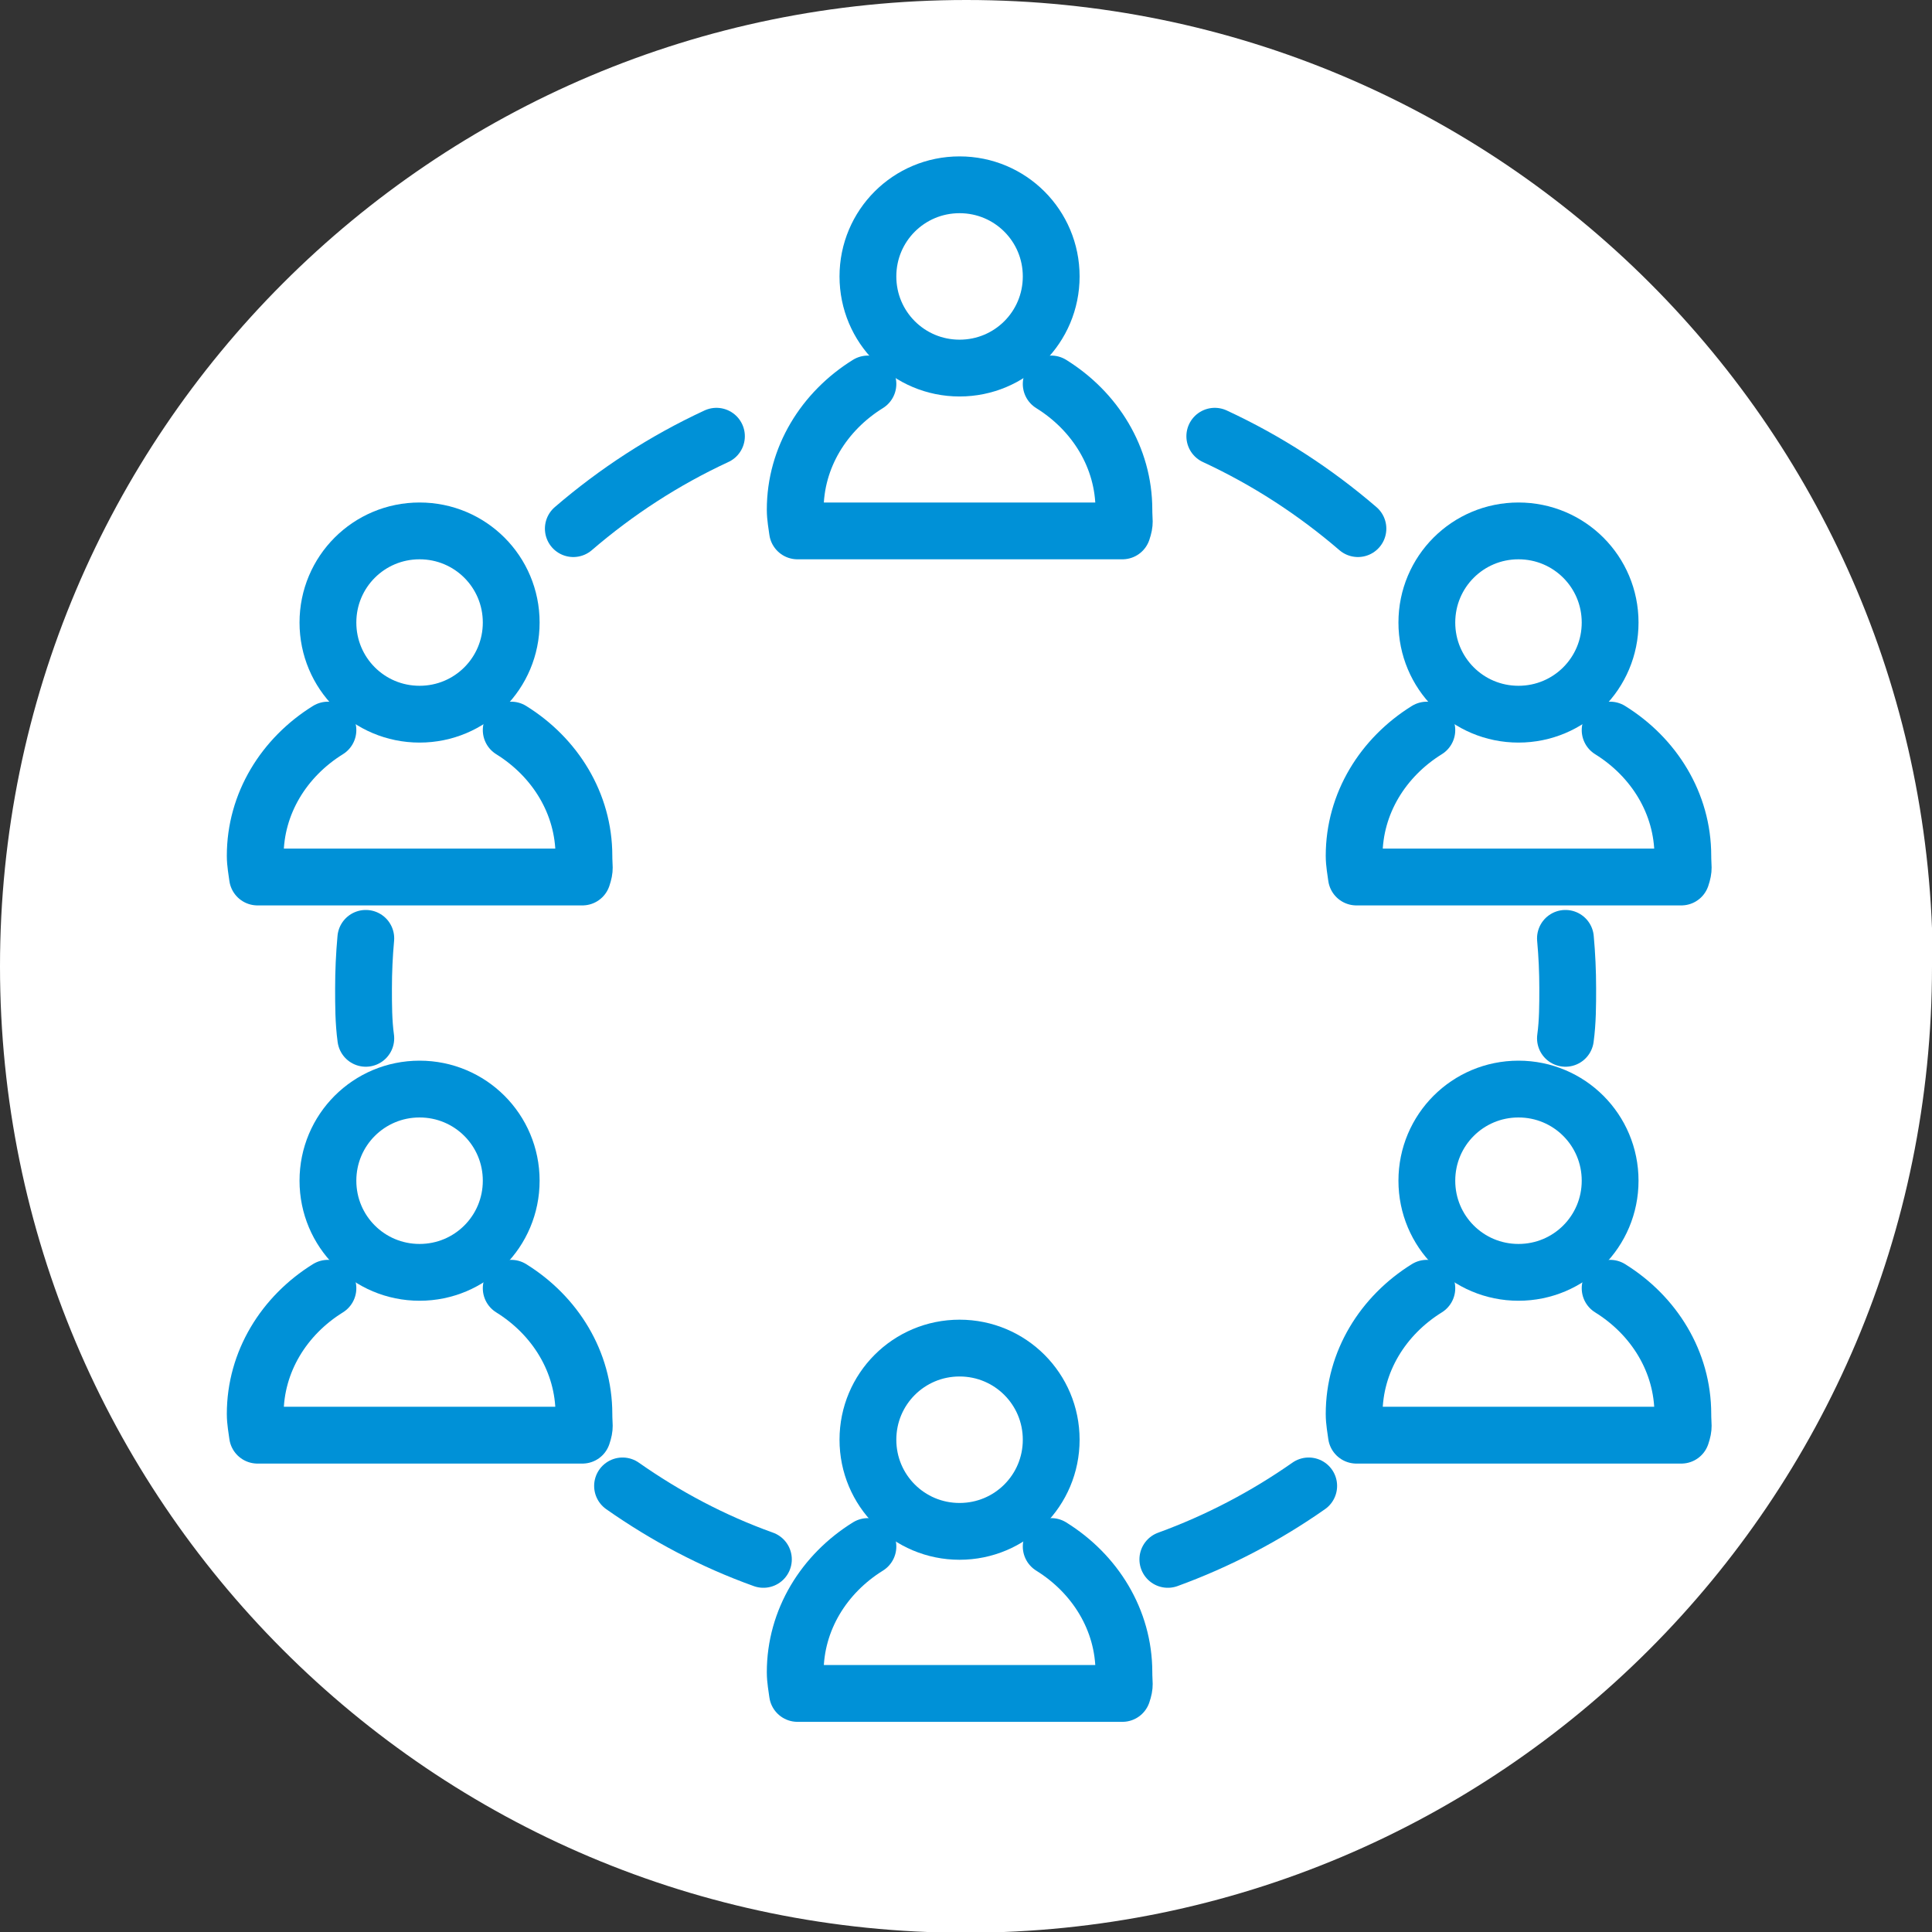 <?xml version="1.0" encoding="UTF-8"?><svg id="_レイヤー_2" xmlns="http://www.w3.org/2000/svg" viewBox="0 0 25.51 25.51"><rect x="0" y="0" width="25.51" height="25.51" fill="#333333" stroke="none"/><defs><style>.cls-1{fill:none;stroke:#0091d7;stroke-linecap:round;stroke-linejoin:round;stroke-width:.75px;}.cls-2{fill:#fff;}</style></defs><g id="_レイヤー_1-2"><path class="cls-2" d="M25.51,12.76c0,7.05-5.71,12.76-12.76,12.76S0,19.8,0,12.76,5.71,0,12.76,0s12.76,5.71,12.76,12.76"/><path class="cls-1" d="M13.88,3.65c0,.67-.54,1.21-1.21,1.21s-1.21-.54-1.21-1.21.54-1.21,1.21-1.21,1.21.54,1.21,1.21Z"/><path class="cls-1" d="M13.88,5.07c.58.36.96.97.96,1.66,0,.16.02.16-.02.28h-4.29c-.01-.08-.03-.18-.03-.28,0-.69.38-1.3.96-1.66"/><path class="cls-1" d="M21.26,8.22c0,.67-.54,1.21-1.21,1.21s-1.21-.54-1.21-1.21.54-1.21,1.21-1.21,1.21.54,1.21,1.21Z"/><path class="cls-1" d="M21.26,9.64c.58.36.96.97.96,1.66,0,.16.02.16-.02.28h-4.29c-.01-.08-.03-.18-.03-.28,0-.69.38-1.3.96-1.66"/><path class="cls-1" d="M21.26,15.59c0,.67-.54,1.21-1.21,1.21s-1.21-.54-1.21-1.21.54-1.21,1.21-1.21,1.21.54,1.21,1.21Z"/><path class="cls-1" d="M21.26,17.01c.58.36.96.97.96,1.66,0,.16.02.16-.02.28h-4.29c-.01-.08-.03-.18-.03-.28,0-.69.38-1.3.96-1.66"/><path class="cls-1" d="M6.75,8.22c0,.67-.54,1.21-1.21,1.21s-1.21-.54-1.21-1.21.54-1.21,1.21-1.21,1.21.54,1.21,1.21Z"/><path class="cls-1" d="M6.75,9.64c.58.36.96.97.96,1.66,0,.16.02.16-.02.28H3.4c-.01-.08-.03-.18-.03-.28,0-.69.38-1.3.96-1.66"/><path class="cls-1" d="M6.75,15.59c0,.67-.54,1.21-1.21,1.21s-1.21-.54-1.21-1.21.54-1.21,1.21-1.21,1.21.54,1.21,1.21Z"/><path class="cls-1" d="M6.75,17.01c.58.36.96.97.96,1.66,0,.16.02.16-.02.28H3.4c-.01-.08-.03-.18-.03-.28,0-.69.38-1.3.96-1.66"/><path class="cls-1" d="M13.88,19.01c0,.67-.54,1.21-1.21,1.21s-1.21-.54-1.21-1.21.54-1.21,1.21-1.21,1.21.54,1.21,1.21Z"/><path class="cls-1" d="M13.88,20.42c.58.36.96.97.96,1.66,0,.16.02.16-.02.28h-4.29c-.01-.08-.03-.18-.03-.28,0-.69.38-1.3.96-1.66"/><path class="cls-1" d="M17.28,19.62c-.57.4-1.2.73-1.86.97"/><path class="cls-1" d="M20.67,12.39c.02.22.03.44.03.66s0,.44-.03.66"/><path class="cls-1" d="M16.04,5.76c.69.32,1.32.73,1.89,1.22"/><path class="cls-1" d="M8.22,19.62c.57.4,1.19.73,1.86.97"/><path class="cls-1" d="M4.83,12.39c-.02.22-.03.44-.03.66s0,.44.03.66"/><path class="cls-1" d="M9.46,5.76c-.69.32-1.32.73-1.89,1.22"/></g></svg>